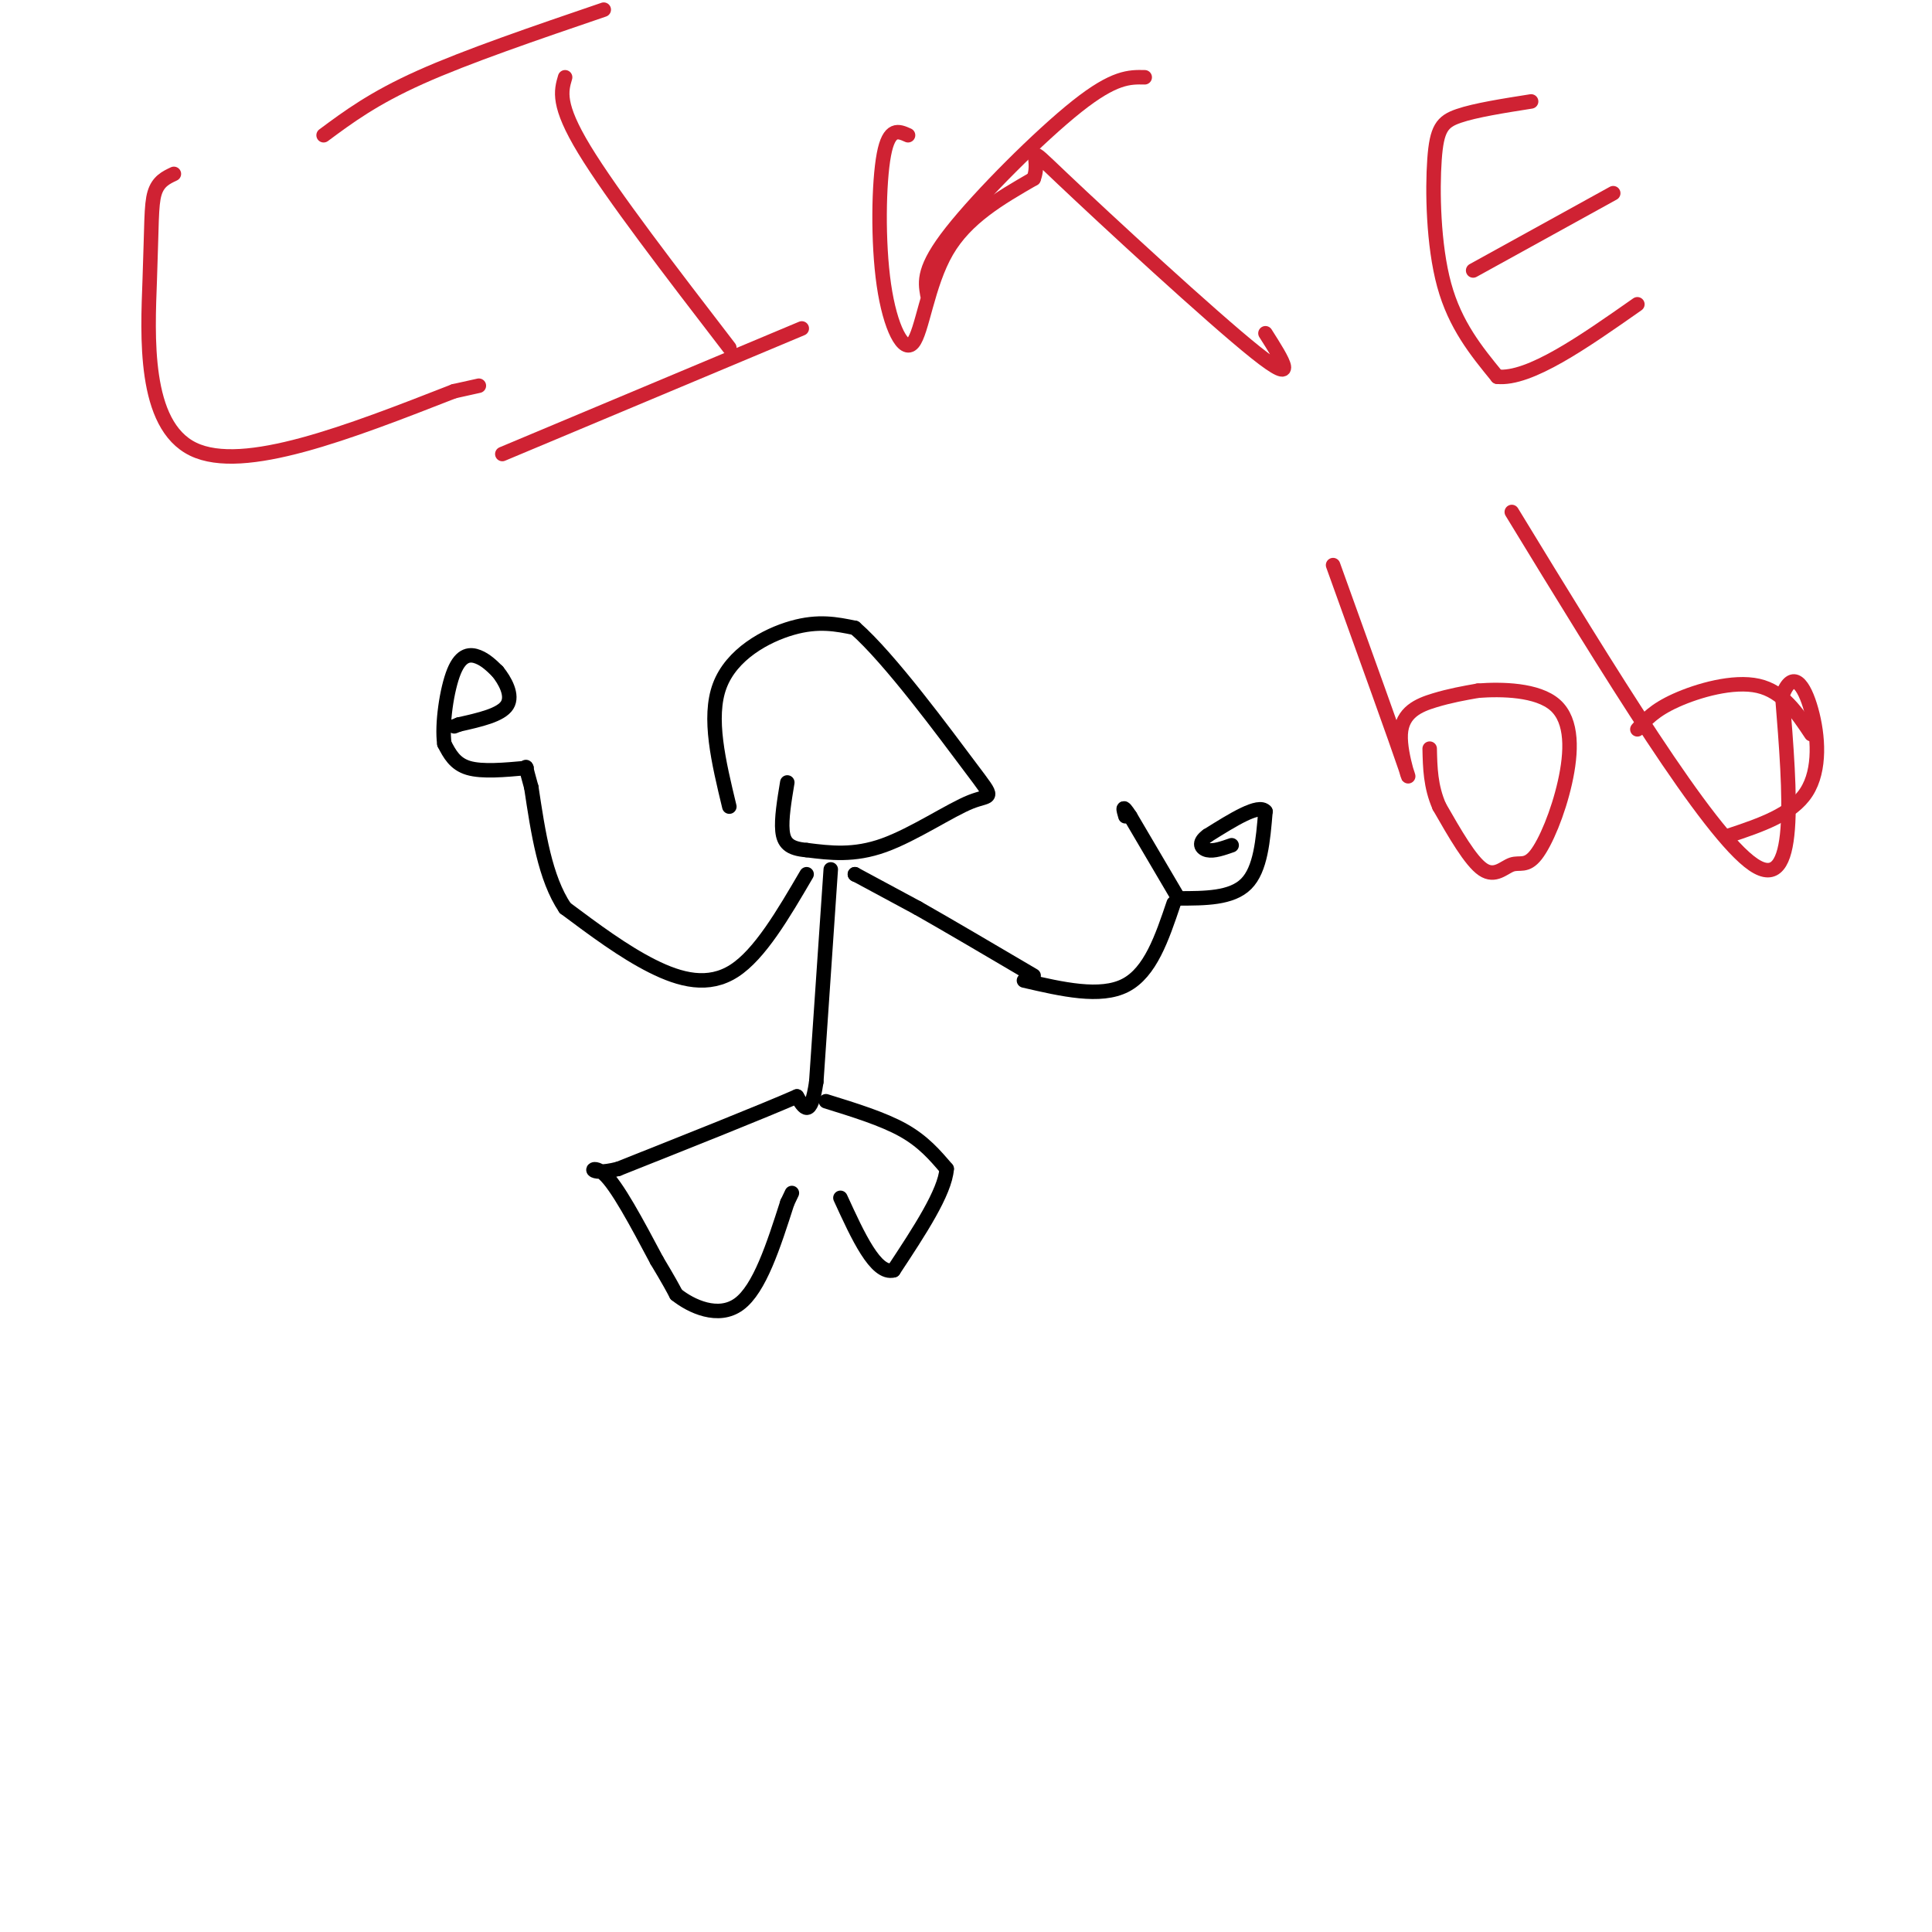 <svg viewBox='0 0 400 400' version='1.1' xmlns='http://www.w3.org/2000/svg' xmlns:xlink='http://www.w3.org/1999/xlink'><g fill='none' stroke='#000000' stroke-width='3' stroke-linecap='round' stroke-linejoin='round'><path d='M151,167c-2.222,-9.222 -4.444,-18.444 -2,-25c2.444,-6.556 9.556,-10.444 15,-12c5.444,-1.556 9.222,-0.778 13,0'/><path d='M177,130c7.211,6.284 18.737,21.994 24,29c5.263,7.006 4.263,5.309 0,7c-4.263,1.691 -11.789,6.769 -18,9c-6.211,2.231 -11.105,1.616 -16,1'/><path d='M167,176c-3.644,-0.289 -4.756,-1.511 -5,-4c-0.244,-2.489 0.378,-6.244 1,-10'/><path d='M177,181c0.000,0.000 0.100,0.100 0.1,0.1'/><path d='M177,181c0.000,0.000 13.000,7.000 13,7'/><path d='M190,188c6.167,3.500 15.083,8.750 24,14'/><path d='M212,203c7.917,1.833 15.833,3.667 21,1c5.167,-2.667 7.583,-9.833 10,-17'/><path d='M244,186c0.000,0.000 -10.000,-17.000 -10,-17'/><path d='M234,169c-1.833,-2.833 -1.417,-1.417 -1,0'/><path d='M244,186c5.500,0.000 11.000,0.000 14,-3c3.000,-3.000 3.500,-9.000 4,-15'/><path d='M262,168c-1.333,-1.667 -6.667,1.667 -12,5'/><path d='M250,173c-2.089,1.489 -1.311,2.711 0,3c1.311,0.289 3.156,-0.356 5,-1'/><path d='M167,181c-4.844,8.289 -9.689,16.578 -15,20c-5.311,3.422 -11.089,1.978 -17,-1c-5.911,-2.978 -11.956,-7.489 -18,-12'/><path d='M117,188c-4.167,-6.167 -5.583,-15.583 -7,-25'/><path d='M110,163c-1.333,-4.833 -1.167,-4.417 -1,-4'/><path d='M109,159c-4.583,0.417 -9.167,0.833 -12,0c-2.833,-0.833 -3.917,-2.917 -5,-5'/><path d='M92,154c-0.571,-3.952 0.500,-11.333 2,-15c1.500,-3.667 3.429,-3.619 5,-3c1.571,0.619 2.786,1.810 4,3'/><path d='M103,139c1.511,1.844 3.289,4.956 2,7c-1.289,2.044 -5.644,3.022 -10,4'/><path d='M95,150c-1.667,0.667 -0.833,0.333 0,0'/><path d='M172,180c0.000,0.000 -3.000,44.000 -3,44'/><path d='M169,224c-1.167,7.833 -2.583,5.417 -4,3'/><path d='M165,227c-6.833,3.000 -21.917,9.000 -37,15'/><path d='M128,242c-6.911,1.756 -5.689,-1.356 -3,1c2.689,2.356 6.844,10.178 11,18'/><path d='M136,261c2.500,4.167 3.250,5.583 4,7'/><path d='M140,268c3.067,2.467 8.733,5.133 13,2c4.267,-3.133 7.133,-12.067 10,-21'/><path d='M163,249c1.667,-3.500 0.833,-1.750 0,0'/><path d='M171,228c5.917,1.833 11.833,3.667 16,6c4.167,2.333 6.583,5.167 9,8'/><path d='M196,242c-0.333,4.833 -5.667,12.917 -11,21'/><path d='M185,263c-3.667,1.000 -7.333,-7.000 -11,-15'/></g>
<g fill='none' stroke='#cf2233' stroke-width='3' stroke-linecap='round' stroke-linejoin='round'><path d='M36,36c-1.631,0.768 -3.262,1.536 -4,4c-0.738,2.464 -0.583,6.625 -1,18c-0.417,11.375 -1.405,29.964 9,35c10.405,5.036 32.202,-3.482 54,-12'/><path d='M94,81c9.000,-2.000 4.500,-1.000 0,0'/><path d='M117,16c-0.833,2.833 -1.667,5.667 4,15c5.667,9.333 17.833,25.167 30,41'/><path d='M166,68c0.000,0.000 -62.000,26.000 -62,26'/><path d='M125,2c-14.167,4.833 -28.333,9.667 -38,14c-9.667,4.333 -14.833,8.167 -20,12'/><path d='M188,28c-1.959,-0.876 -3.917,-1.751 -5,4c-1.083,5.751 -1.290,18.129 0,27c1.290,8.871 4.078,14.234 6,12c1.922,-2.234 2.978,-12.067 7,-19c4.022,-6.933 11.011,-10.967 18,-15'/><path d='M214,37c1.786,-4.512 -2.750,-8.292 6,0c8.750,8.292 30.786,28.655 40,36c9.214,7.345 5.607,1.673 2,-4'/><path d='M237,16c-3.133,-0.067 -6.267,-0.133 -14,6c-7.733,6.133 -20.067,18.467 -26,26c-5.933,7.533 -5.467,10.267 -5,13'/><path d='M317,21c-5.780,0.911 -11.560,1.821 -15,3c-3.440,1.179 -4.542,2.625 -5,9c-0.458,6.375 -0.274,17.679 2,26c2.274,8.321 6.637,13.661 11,19'/><path d='M310,78c6.667,0.667 17.833,-7.167 29,-15'/><path d='M334,40c0.000,0.000 -29.000,16.000 -29,16'/><path d='M276,117c6.607,18.345 13.214,36.690 15,42c1.786,5.310 -1.250,-2.417 -1,-7c0.250,-4.583 3.786,-6.024 7,-7c3.214,-0.976 6.107,-1.488 9,-2'/><path d='M306,143c4.814,-0.362 12.350,-0.266 16,3c3.650,3.266 3.415,9.701 2,16c-1.415,6.299 -4.008,12.462 -6,15c-1.992,2.538 -3.382,1.453 -5,2c-1.618,0.547 -3.462,2.728 -6,1c-2.538,-1.728 -5.769,-7.364 -9,-13'/><path d='M298,167c-1.833,-4.167 -1.917,-8.083 -2,-12'/><path d='M313,106c20.333,33.333 40.667,66.667 50,73c9.333,6.333 7.667,-14.333 6,-35'/><path d='M369,144c2.155,-5.643 4.542,-2.250 6,3c1.458,5.250 1.988,12.357 -1,17c-2.988,4.643 -9.494,6.821 -16,9'/><path d='M375,152c-2.933,-4.422 -5.867,-8.844 -11,-10c-5.133,-1.156 -12.467,0.956 -17,3c-4.533,2.044 -6.267,4.022 -8,6'/></g>
</svg>
